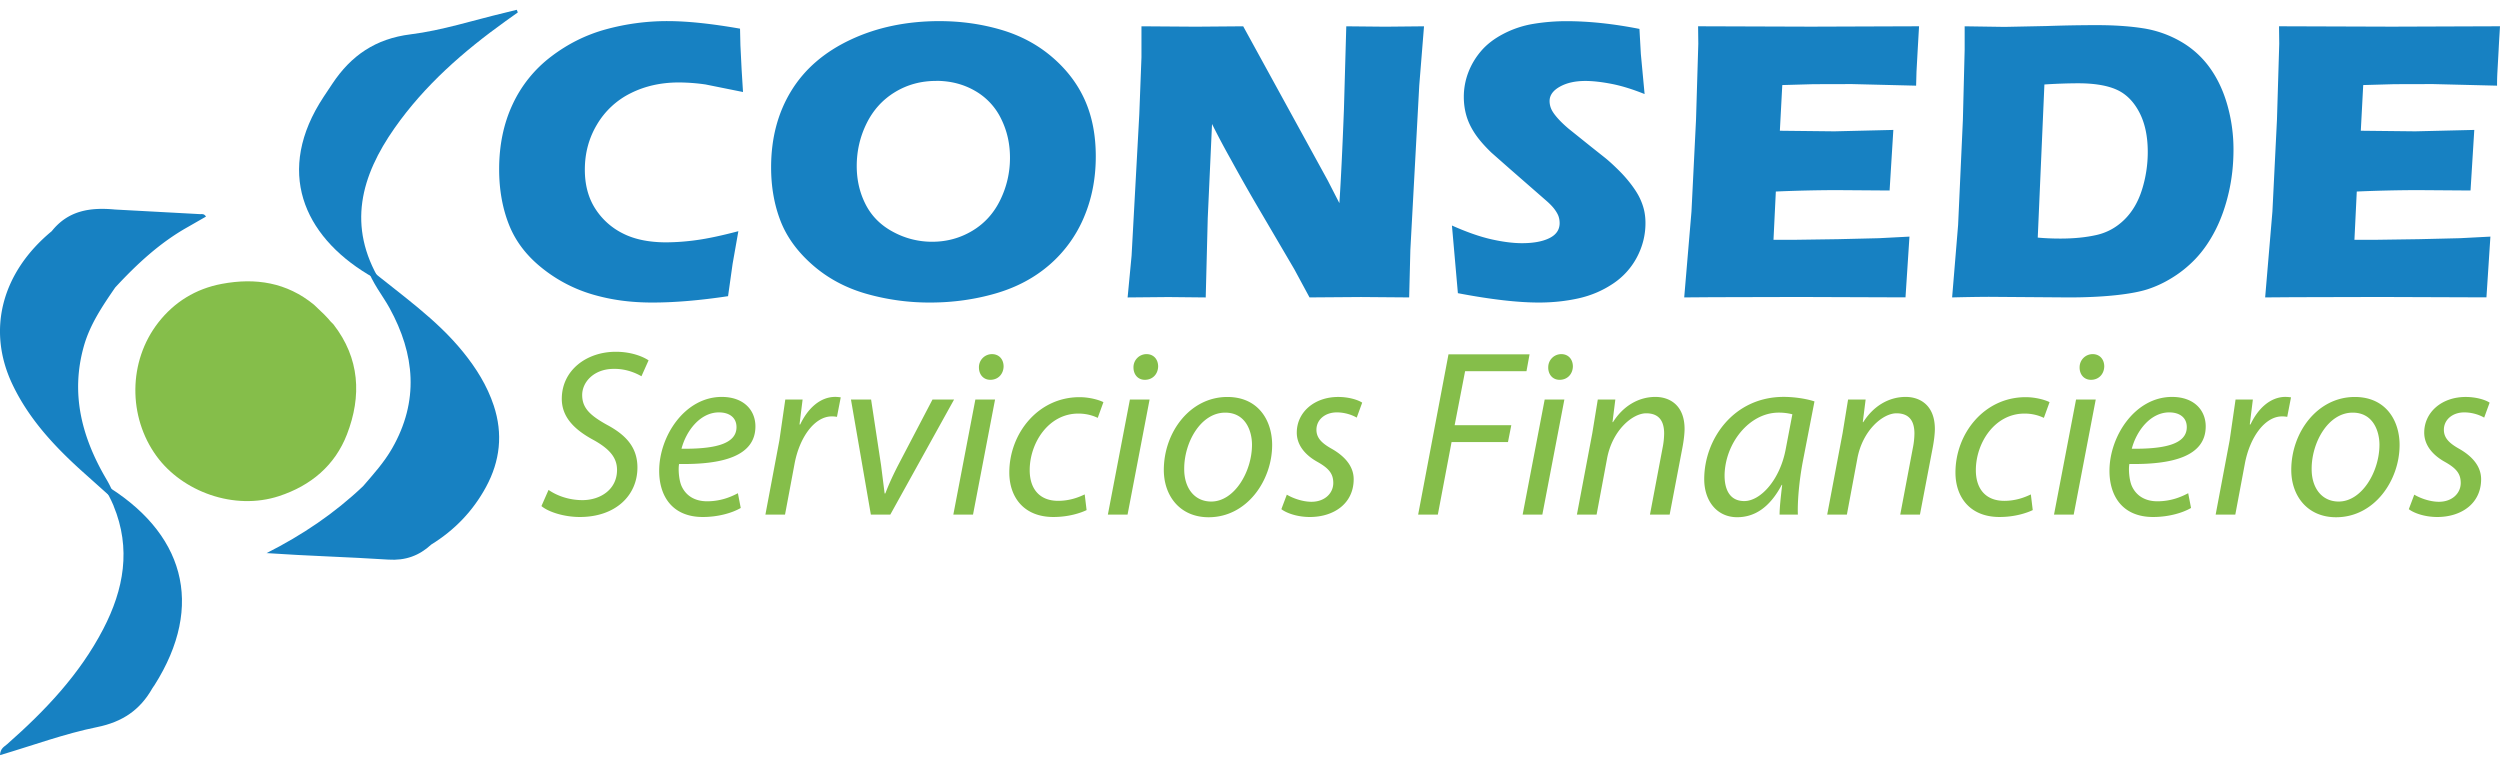 <svg xmlns="http://www.w3.org/2000/svg" width="268" height="82" fill="none" xmlns:v="https://vecta.io/nano"><path d="M35.744 34.771c2.832 3.639 3.035 7.688 1.453 11.787-1.284 3.326-3.853 5.5-7.29 6.626-4.811 1.575-10.366-.482-13.137-4.302-3.038-4.185-3.053-10.137.203-14.311 1.705-2.185 4-3.616 6.805-4.14 3.628-.678 6.959-.158 9.885 2.238 2.069 1.929 1.36 1.428 2.081 2.102z" fill="#85be4a"/><g fill="#1781c2"><path d="M49.636 37.725c-2.862-3.534-6.58-6.072-10.343-9.154.672 1.88 1.713 3.078 2.46 4.438 2.738 4.976 3.189 9.994.274 15.072-.852 1.484-1.991 2.75-3.102 4.035-3.072 2.923-6.55 5.262-10.347 7.176 4.39.305 8.725.414 13.051.697 1.837.12 3.301-.414 4.604-1.616 2.498-1.541 4.473-3.594 5.87-6.174 1.506-2.78 1.833-5.688.826-8.724-.71-2.144-1.885-4.012-3.294-5.752v.004z"/><path d="M55.397 1.049l-1.333.331c-3.346.795-6.659 1.88-10.054 2.302-3.748.467-6.373 2.272-8.375 5.285-.627.946-1.281 1.876-1.818 2.87-4.24 7.843-.379 14.511 6.952 18.323-3.587-5.929-2.066-11.301 1.529-16.428 3.219-4.588 7.376-8.22 11.898-11.463l1.315-.938-.117-.283h.004zM12.173 54.22c1.9 4.588 1.104 8.958-1.104 13.211-2.535 4.882-6.246 8.773-10.321 12.36-.289.256-.721.433-.747 1.16 3.56-1.055 6.929-2.302 10.407-3.006 2.715-.55 4.605-1.831 5.923-4.159.064-.113.15-.215.222-.324 5.465-8.615 3.204-16.466-5.573-21.653.473.942.886 1.654 1.198 2.407l-.004.004z"/><path d="M21.438 22.954l-9.119-.494c-2.659-.249-5.006.102-6.775 2.324-5.352 4.419-6.993 10.589-4.203 16.439 1.72 3.609 4.357 6.479 7.271 9.127l3.763 3.368c-.195-.904-.556-1.642-.973-2.351-2.614-4.445-3.861-9.112-2.415-14.251.661-2.351 2.009-4.324 3.361-6.295 2.306-2.49 4.773-4.792 7.756-6.468l1.976-1.134c-.203-.335-.439-.256-.639-.267h-.004zm57.714 1.835l-.616 3.492-.488 3.469c-3.027.456-5.731.682-8.109.682s-4.424-.286-6.4-.863a15.68 15.68 0 0 1-5.434-2.833c-1.648-1.315-2.828-2.855-3.534-4.63s-1.063-3.759-1.063-5.959c0-2.569.477-4.878 1.431-6.931a13.62 13.62 0 0 1 4.116-5.131c1.791-1.371 3.752-2.351 5.889-2.938a24.89 24.89 0 0 1 6.621-.885c2.096 0 4.683.271 7.767.81l.041 1.789.128 2.577.15 2.426-4.022-.81a20.76 20.76 0 0 0-2.854-.215c-1.912 0-3.628.384-5.157 1.149a8.64 8.64 0 0 0-3.609 3.341c-.879 1.462-1.314 3.081-1.314 4.856 0 1.62.368 3.006 1.104 4.163a7.42 7.42 0 0 0 2.982 2.682c1.251.633 2.798.949 4.638.949a24.31 24.31 0 0 0 3.279-.245c1.183-.162 2.663-.478 4.447-.949l.008.004zM100.74 2.266c2.264 0 4.443.305 6.538.915s3.929 1.586 5.499 2.927 2.745 2.886 3.523 4.63 1.168 3.756 1.168 6.023c0 2.385-.428 4.573-1.285 6.57a13.82 13.82 0 0 1-3.703 5.078c-1.611 1.39-3.538 2.411-5.772 3.055s-4.564.968-6.982.968a24.69 24.69 0 0 1-6.877-.945c-2.194-.629-4.101-1.654-5.72-3.066s-2.772-2.984-3.448-4.716-1.018-3.654-1.018-5.771c0-3.108.717-5.835 2.156-8.186s3.564-4.181 6.389-5.504 6.002-1.981 9.539-1.981l-.007.004zm-.383 6.408c-1.626 0-3.099.399-4.417 1.202s-2.329 1.917-3.035 3.341-1.063 2.957-1.063 4.588c0 1.503.323 2.882.965 4.129s1.623 2.226 2.941 2.927a8.72 8.72 0 0 0 4.18 1.055c1.57 0 3.013-.396 4.32-1.183s2.306-1.895 2.993-3.322a10.2 10.2 0 0 0 1.029-4.483c0-1.564-.319-2.919-.954-4.204a6.92 6.92 0 0 0-2.802-2.991c-1.232-.708-2.617-1.066-4.161-1.066l.004.008zm20.524 23.204l.425-4.471.826-15.158.233-6.11v-3.32l5.825.041 5.081-.041 9.063 16.526 1.247 2.43c.161-2.384.323-5.73.488-10.031l.252-8.924 4.176.041 4.157-.041-.51 6.344-.954 17.63-.128 5.089-5.16-.042-5.521.042-1.634-3.025-3.56-6.069a200.28 200.28 0 0 1-3.245-5.707 87.83 87.83 0 0 1-2.013-3.79l-.459 10.096-.217 8.498-4.008-.041-4.368.041.004-.008zm35.405-.444l-.638-7.259c1.589.708 3.001 1.202 4.24 1.48s2.329.414 3.264.414c1.232 0 2.216-.181 2.944-.542s1.097-.897 1.097-1.608c0-.241-.034-.471-.105-.693s-.207-.467-.406-.746-.481-.576-.849-.904l-3.999-3.492-1.957-1.725c-.751-.723-1.337-1.398-1.754-2.023s-.725-1.258-.916-1.906-.286-1.33-.286-2.053a7.31 7.31 0 0 1 .455-2.543 7.8 7.8 0 0 1 1.37-2.332c.608-.723 1.416-1.349 2.419-1.872a10.72 10.72 0 0 1 3.226-1.074 21.76 21.76 0 0 1 3.546-.286c2.392 0 4.995.275 7.811.829l.151 2.693.402 4.291c-1.304-.524-2.49-.889-3.565-1.096s-2.001-.309-2.779-.309c-1.104 0-2.02.207-2.749.618s-1.093.923-1.093 1.533a2.12 2.12 0 0 0 .169.829c.113.268.327.584.639.945s.721.761 1.231 1.194l2.4 1.925 1.529 1.213c.454.369.939.817 1.465 1.341a14.16 14.16 0 0 1 1.359 1.556c.383.513.676.979.879 1.405s.357.855.458 1.288.15.896.15 1.394c0 1.277-.304 2.494-.912 3.65a7.71 7.71 0 0 1-2.588 2.852c-1.119.746-2.347 1.266-3.684 1.563s-2.749.448-4.233.448c-2.291 0-5.187-.335-8.683-1.002l-.008.004zm24.262.444l.778-9.199.488-9.847.244-8.144-.022-1.872 12.119.041 11.568-.041-.041.701-.106 1.846-.127 2.313-.042 1.507-6.876-.17-4.128.011-3.342.094-.26 4.897 5.837.064 6.328-.151-.402 6.494-5.641-.041a157.06 157.06 0 0 0-6.554.151l-.251 5.172h2.441l4.477-.064 4.39-.105 3.268-.17-.425 6.513-11.357-.041-9.34.023-3.016.023-.008-.004zm28.72 0l.642-7.771.511-11.241.191-7.557v-2.49l4.286.064 4.563-.094a156.27 156.27 0 0 1 5.307-.094c1.896 0 3.556.113 4.987.339a11.66 11.66 0 0 1 4 1.405 9.87 9.87 0 0 1 3.11 2.788c.834 1.149 1.472 2.494 1.908 4.035s.657 3.127.657 4.758-.169 3.149-.511 4.63-.815 2.821-1.423 4.012-1.318 2.219-2.133 3.078a12.47 12.47 0 0 1-2.791 2.204 11.83 11.83 0 0 1-2.355 1.066c-.793.256-1.874.463-3.248.618-1.529.169-3.26.256-5.202.256l-8.574-.064a198.21 198.21 0 0 0-3.929.064l.004-.004zm9.175-6.408a26.73 26.73 0 0 0 2.441.105c1.442 0 2.731-.128 3.861-.384s2.126-.802 2.982-1.639 1.487-1.914 1.897-3.225a13.49 13.49 0 0 0 .616-4.034c0-1.688-.304-3.112-.913-4.268s-1.42-1.963-2.43-2.415-2.388-.682-4.127-.682a58.81 58.81 0 0 0-3.61.128l-.713 16.413h-.004zm24.382 6.408l.778-9.199.488-9.847.244-8.144-.023-1.872 12.12.041L268 2.816l-.042.701a112.82 112.82 0 0 0-.105 1.846l-.128 2.313a24.92 24.92 0 0 0-.041 1.507l-6.876-.17-4.128.011-3.343.094-.259 4.897 5.837.064 6.328-.151-.402 6.494-5.641-.041a157.06 157.06 0 0 0-6.554.151l-.251 5.172h2.441l4.477-.064 4.39-.105 3.268-.17-.425 6.513-11.357-.041-9.34.023-3.016.023-.008-.004z"/></g><path d="M58.803 52.518c.916.637 2.212 1.096 3.632 1.096 1.93 0 3.711-1.145 3.711-3.236 0-1.273-.736-2.219-2.516-3.209-2.186-1.172-3.406-2.55-3.406-4.411 0-3.059 2.644-5.048 5.795-5.048 1.652 0 2.896.509 3.508.919l-.763 1.706c-.533-.305-1.6-.817-2.974-.791-2.111 0-3.38 1.401-3.38 2.803s.864 2.192 2.644 3.187c2.111 1.123 3.279 2.471 3.279 4.588 0 2.983-2.336 5.3-6.174 5.3-1.728 0-3.407-.561-4.116-1.172l.762-1.733zm20.604 1.936c-.916.535-2.415.968-4.067.968-3.252 0-4.676-2.219-4.676-4.946 0-3.722 2.745-7.926 6.708-7.926 2.336 0 3.609 1.401 3.609 3.161 0 3.236-3.635 4.102-8.184 4.027-.101.535-.026 1.684.255 2.343.484 1.096 1.472 1.657 2.745 1.657 1.45 0 2.543-.46 3.305-.866l.304 1.578v.004zm-2.336-10.246c-2.005 0-3.508 1.963-4.015 3.899 3.305.026 5.897-.407 5.897-2.32 0-1.021-.762-1.578-1.882-1.578zm4.98 10.958l1.498-7.952.635-4.385h1.855l-.331 2.675h.075c.789-1.68 2.111-2.957 3.759-2.957.177 0 .432.026.586.049l-.406 2.091a2.99 2.99 0 0 0-.56-.049c-1.829 0-3.455 2.219-3.989 5.097l-1.018 5.428h-2.111l.004.004zm11.331-12.333l1.067 7.033.383 3.033h.075c.255-.663.586-1.477 1.296-2.882l3.76-7.187h2.314L95.44 55.166h-2.084l-2.133-12.337h2.159v.004zm8.815 12.333l2.362-12.337h2.111l-2.363 12.337h-2.11zm2.745-15.776a1.4 1.4 0 0 1 1.397-1.428c.763 0 1.247.561 1.247 1.326-.026.84-.608 1.428-1.423 1.428-.736 0-1.221-.561-1.221-1.326zm11.538 15.294c-.635.305-1.905.738-3.557.738-3.177 0-4.725-2.14-4.725-4.765 0-4.204 3.099-8.08 7.523-8.08 1.142 0 2.186.331 2.565.535l-.608 1.684c-.485-.23-1.168-.46-2.085-.46-3.2 0-5.209 3.16-5.209 6.065 0 1.989 1.04 3.289 3.05 3.289 1.243 0 2.212-.384 2.847-.689l.202 1.684h-.003zm2.283.482l2.363-12.337h2.11l-2.362 12.337h-2.111zm2.746-15.776a1.4 1.4 0 0 1 1.397-1.428c.763 0 1.247.561 1.247 1.326-.027.84-.609 1.428-1.424 1.428-.736 0-1.22-.561-1.22-1.326zm14.865 8.31c0 3.797-2.693 7.749-6.809 7.749-3.076 0-4.804-2.294-4.804-5.07 0-4.053 2.821-7.824 6.809-7.824 3.328 0 4.804 2.524 4.804 5.15V47.7zm-9.427 2.599c0 2.012 1.093 3.466 2.896 3.466 2.49 0 4.371-3.213 4.371-6.091 0-1.428-.661-3.439-2.873-3.439-2.644 0-4.42 3.236-4.394 6.065zm11 2.727c.586.358 1.653.765 2.644.765 1.424 0 2.336-.919 2.336-2.011 0-.968-.432-1.556-1.701-2.268-1.423-.791-2.212-1.887-2.212-3.134 0-2.166 1.855-3.824 4.447-3.824 1.119 0 2.11.305 2.565.61l-.586 1.605c-.432-.256-1.221-.561-2.133-.561-1.27 0-2.186.791-2.186 1.861 0 .893.586 1.454 1.679 2.064 1.37.791 2.313 1.861 2.313 3.236 0 2.599-2.111 4.053-4.702 4.053-1.322 0-2.49-.407-3.05-.84l.586-1.556zm17.329-15.038h8.691l-.33 1.808h-6.58l-1.12 5.786h6.073l-.356 1.808h-6.047l-1.472 7.775h-2.111l3.252-17.178zm7.951 17.178l2.362-12.337h2.111l-2.362 12.337h-2.111zm2.745-15.776a1.4 1.4 0 0 1 1.398-1.428c.762 0 1.243.561 1.243 1.326-.027.84-.609 1.428-1.424 1.428-.736 0-1.22-.561-1.22-1.326h.003zm3.072 15.776l1.653-8.743.586-3.594h1.881l-.304 2.422h.053c1.093-1.733 2.745-2.701 4.548-2.701 1.472 0 3.125.84 3.125 3.439 0 .535-.102 1.326-.229 1.989l-1.371 7.188h-2.111l1.345-7.112a8.2 8.2 0 0 0 .176-1.582c0-1.251-.484-2.166-1.93-2.166s-3.632 1.808-4.192 4.867l-1.119 5.99h-2.111v.004zm21.727 0c0-.738.128-1.91.278-3.187H191c-1.348 2.55-3.023 3.466-4.777 3.466-2.159 0-3.53-1.733-3.53-4.08 0-4.283 3.151-8.819 8.514-8.819 1.168 0 2.464.203 3.305.486l-1.247 6.423c-.405 2.14-.586 4.332-.533 5.711h-1.957-.004zm1.371-10.755a5.73 5.73 0 0 0-1.472-.177c-3.177 0-5.769 3.338-5.795 6.754 0 1.375.484 2.727 2.111 2.727 1.754 0 3.838-2.294 4.446-5.583l.71-3.722zm3.733 10.755l1.653-8.743.586-3.594h1.882l-.305 2.422h.053c1.093-1.733 2.745-2.701 4.548-2.701 1.472 0 3.125.84 3.125 3.439 0 .535-.102 1.326-.229 1.989l-1.371 7.188h-2.111l1.345-7.112a8.2 8.2 0 0 0 .176-1.582c0-1.251-.484-2.166-1.93-2.166s-3.632 1.808-4.192 4.867l-1.119 5.99h-2.111v.004zm22.031-.482c-.634.305-1.908.738-3.556.738-3.178 0-4.725-2.14-4.725-4.765 0-4.204 3.098-8.08 7.523-8.08 1.141 0 2.185.331 2.565.535l-.609 1.684a4.76 4.76 0 0 0-2.084-.46c-3.204 0-5.209 3.16-5.209 6.065 0 1.989 1.04 3.289 3.049 3.289 1.247 0 2.213-.384 2.847-.689l.203 1.684h-.004zm2.284.482l2.362-12.337h2.111l-2.362 12.337h-2.111zm2.745-15.776a1.4 1.4 0 0 1 1.397-1.428c.763 0 1.244.561 1.244 1.326-.027.84-.609 1.428-1.424 1.428-.736 0-1.22-.561-1.22-1.326h.003zm11.943 15.064c-.916.535-2.415.968-4.067.968-3.253 0-4.676-2.219-4.676-4.946 0-3.722 2.745-7.926 6.707-7.926 2.336 0 3.61 1.401 3.61 3.161 0 3.236-3.632 4.102-8.184 4.027-.101.535-.026 1.684.255 2.343.485 1.096 1.473 1.657 2.746 1.657 1.45 0 2.542-.46 3.305-.866l.304 1.578v.004zm-2.336-10.246c-2.006 0-3.508 1.963-4.015 3.899 3.301.026 5.897-.407 5.897-2.32 0-1.021-.763-1.578-1.882-1.578zm4.976 10.958l1.499-7.952.635-4.385h1.855l-.331 2.675h.076c.788-1.68 2.11-2.957 3.759-2.957a4.72 4.72 0 0 1 .586.049l-.406 2.091a2.97 2.97 0 0 0-.559-.049c-1.829 0-3.456 2.219-3.989 5.097l-1.018 5.428h-2.11l.003.004zm19.718-7.466c0 3.797-2.693 7.749-6.809 7.749-3.076 0-4.803-2.294-4.803-5.07 0-4.053 2.82-7.824 6.809-7.824 3.327 0 4.803 2.524 4.803 5.15V47.7zm-9.427 2.599c0 2.012 1.093 3.466 2.896 3.466 2.49 0 4.372-3.213 4.372-6.091 0-1.428-.661-3.439-2.87-3.439-2.644 0-4.42 3.236-4.398 6.065zm11.001 2.727c.585.358 1.652.765 2.644.765 1.423 0 2.336-.919 2.336-2.011 0-.968-.432-1.556-1.702-2.268-1.423-.791-2.212-1.887-2.212-3.134 0-2.166 1.855-3.824 4.447-3.824 1.119 0 2.111.305 2.565.61l-.586 1.605c-.432-.256-1.22-.561-2.133-.561-1.27 0-2.186.791-2.186 1.861 0 .893.586 1.454 1.679 2.064 1.371.791 2.313 1.861 2.313 3.236 0 2.599-2.11 4.053-4.702 4.053-1.322 0-2.49-.407-3.049-.84l.586-1.556z" fill="#85be4a"/></svg>